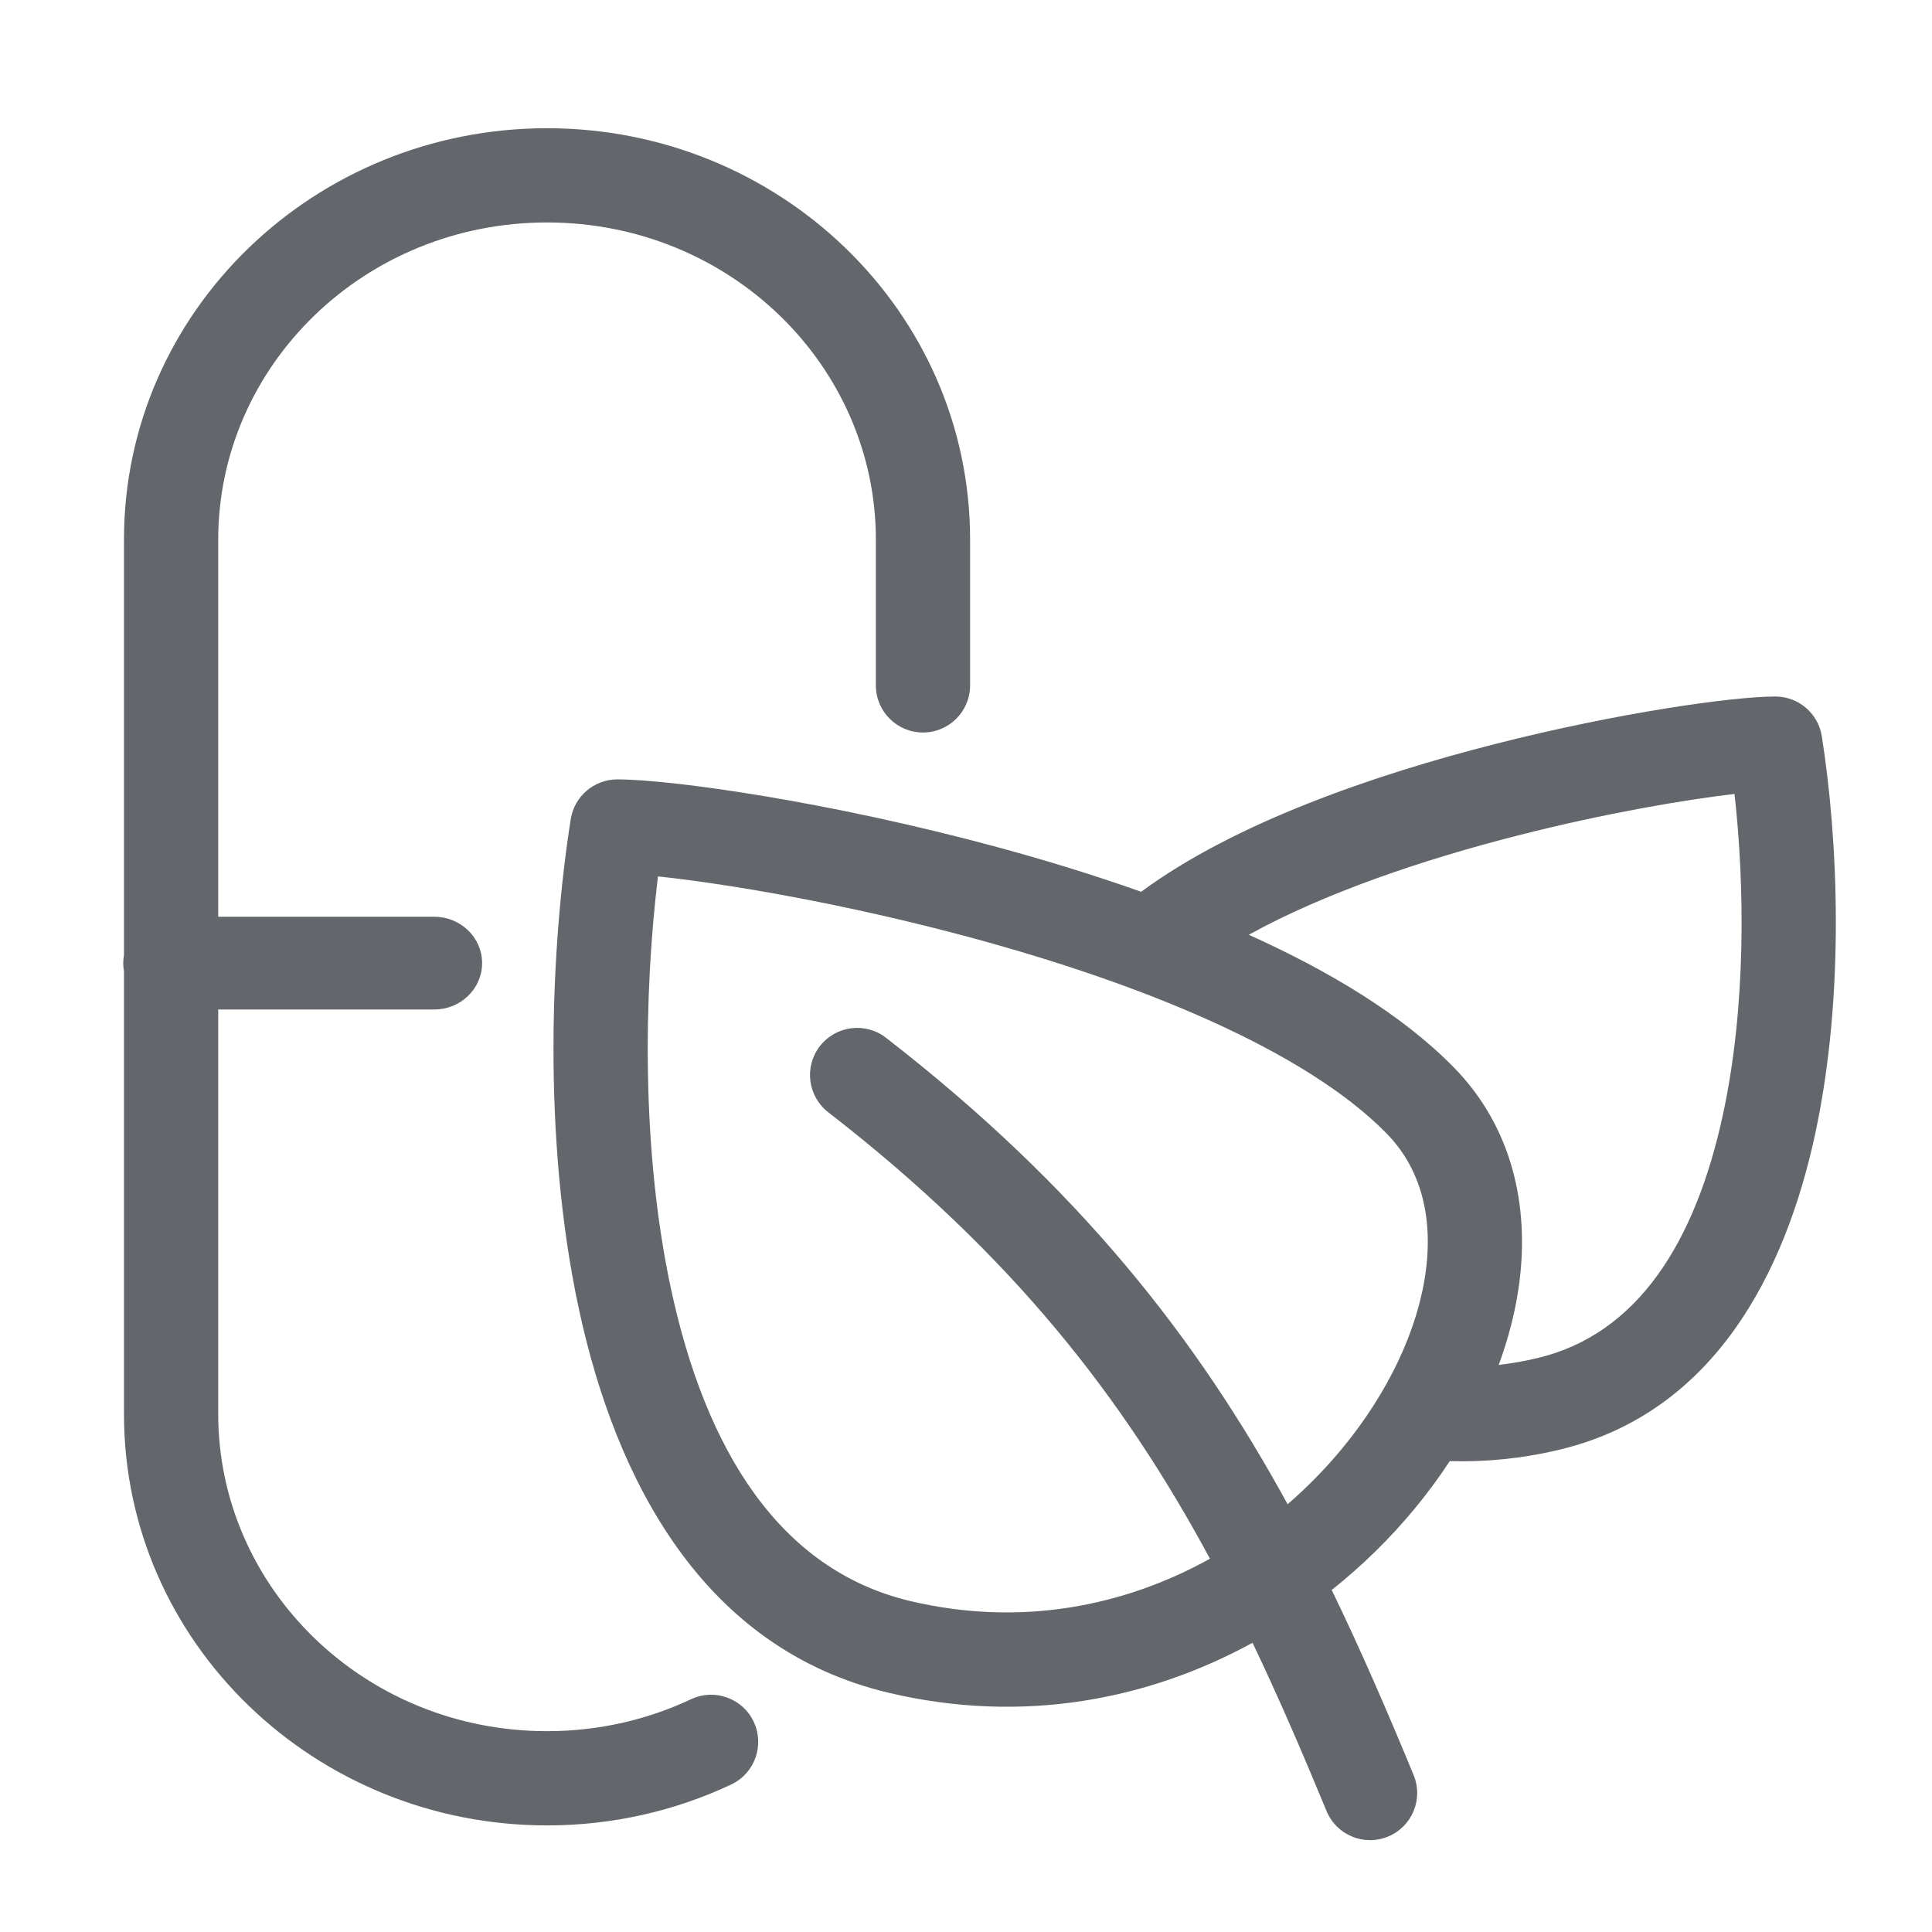 <?xml version="1.0" encoding="UTF-8"?> <svg xmlns="http://www.w3.org/2000/svg" width="41" height="41" viewBox="0 0 41 41" fill="none"><path fill-rule="evenodd" clip-rule="evenodd" d="M2.631 11.452C2.631 6.601 6.68 2.721 11.609 2.721C16.537 2.721 20.587 6.601 20.587 11.452V14.545C20.587 15.097 20.139 15.545 19.587 15.545C19.035 15.545 18.587 15.097 18.587 14.545V11.452C18.587 7.764 15.492 4.721 11.609 4.721C7.725 4.721 4.631 7.764 4.631 11.452V19.455H9.216C9.776 19.455 10.231 19.895 10.231 20.439C10.231 20.982 9.776 21.423 9.216 21.423H4.631V30.007C4.631 33.695 7.725 36.738 11.609 36.738C12.708 36.738 13.744 36.494 14.665 36.06C15.164 35.825 15.76 36.039 15.995 36.539C16.23 37.039 16.016 37.635 15.517 37.87C14.333 38.427 13.007 38.738 11.609 38.738C6.68 38.738 2.631 34.858 2.631 30.007V20.611C2.621 20.555 2.615 20.498 2.615 20.439C2.615 20.38 2.621 20.322 2.631 20.266V11.452ZM38.662 15.626C38.586 15.139 38.166 14.781 37.674 14.781C36.781 14.781 34.352 15.121 31.728 15.789C29.159 16.443 26.2 17.461 24.217 18.925C23.209 18.567 22.18 18.253 21.175 17.98C17.63 17.018 14.257 16.54 13.1 16.54C12.608 16.54 12.189 16.898 12.112 17.384C11.694 20.032 11.496 24.117 12.286 27.784C13.068 31.412 14.912 34.988 18.858 35.923C21.733 36.604 24.399 36.057 26.581 34.862C27.125 36.001 27.637 37.187 28.151 38.432C28.361 38.943 28.946 39.186 29.456 38.975C29.967 38.764 30.21 38.18 29.999 37.669C29.438 36.309 28.873 35.004 28.261 33.742C28.915 33.222 29.502 32.643 30.011 32.029C30.284 31.7 30.536 31.358 30.767 31.007C31.518 31.029 32.294 30.955 33.085 30.767C36.374 29.988 37.886 27.011 38.52 24.068C39.163 21.085 39.001 17.773 38.662 15.626ZM26.512 19.842L26.502 19.837C28.105 18.95 30.2 18.242 32.222 17.727C34.084 17.253 35.774 16.969 36.809 16.849C37.026 18.788 37.058 21.358 36.565 23.646C35.982 26.355 34.757 28.316 32.624 28.821C32.347 28.887 32.074 28.934 31.805 28.966C32.014 28.399 32.161 27.825 32.238 27.254C32.462 25.589 32.089 23.907 30.842 22.641C29.736 21.518 28.183 20.596 26.512 19.842ZM27.325 31.922C27.744 31.56 28.128 31.167 28.471 30.753C29.476 29.541 30.093 28.198 30.256 26.987C30.417 25.79 30.136 24.774 29.417 24.045C28.559 23.173 27.258 22.373 25.689 21.665C24.132 20.962 22.373 20.378 20.651 19.91C17.916 19.168 15.364 18.745 13.963 18.599C13.666 21.053 13.601 24.392 14.242 27.363C14.973 30.756 16.529 33.316 19.319 33.977C21.669 34.533 23.867 34.084 25.677 33.078C23.839 29.669 21.498 26.643 17.577 23.604C17.14 23.265 17.061 22.637 17.399 22.201C17.738 21.764 18.366 21.685 18.802 22.023C22.915 25.212 25.405 28.413 27.325 31.922Z" fill="#63666A"></path></svg> 